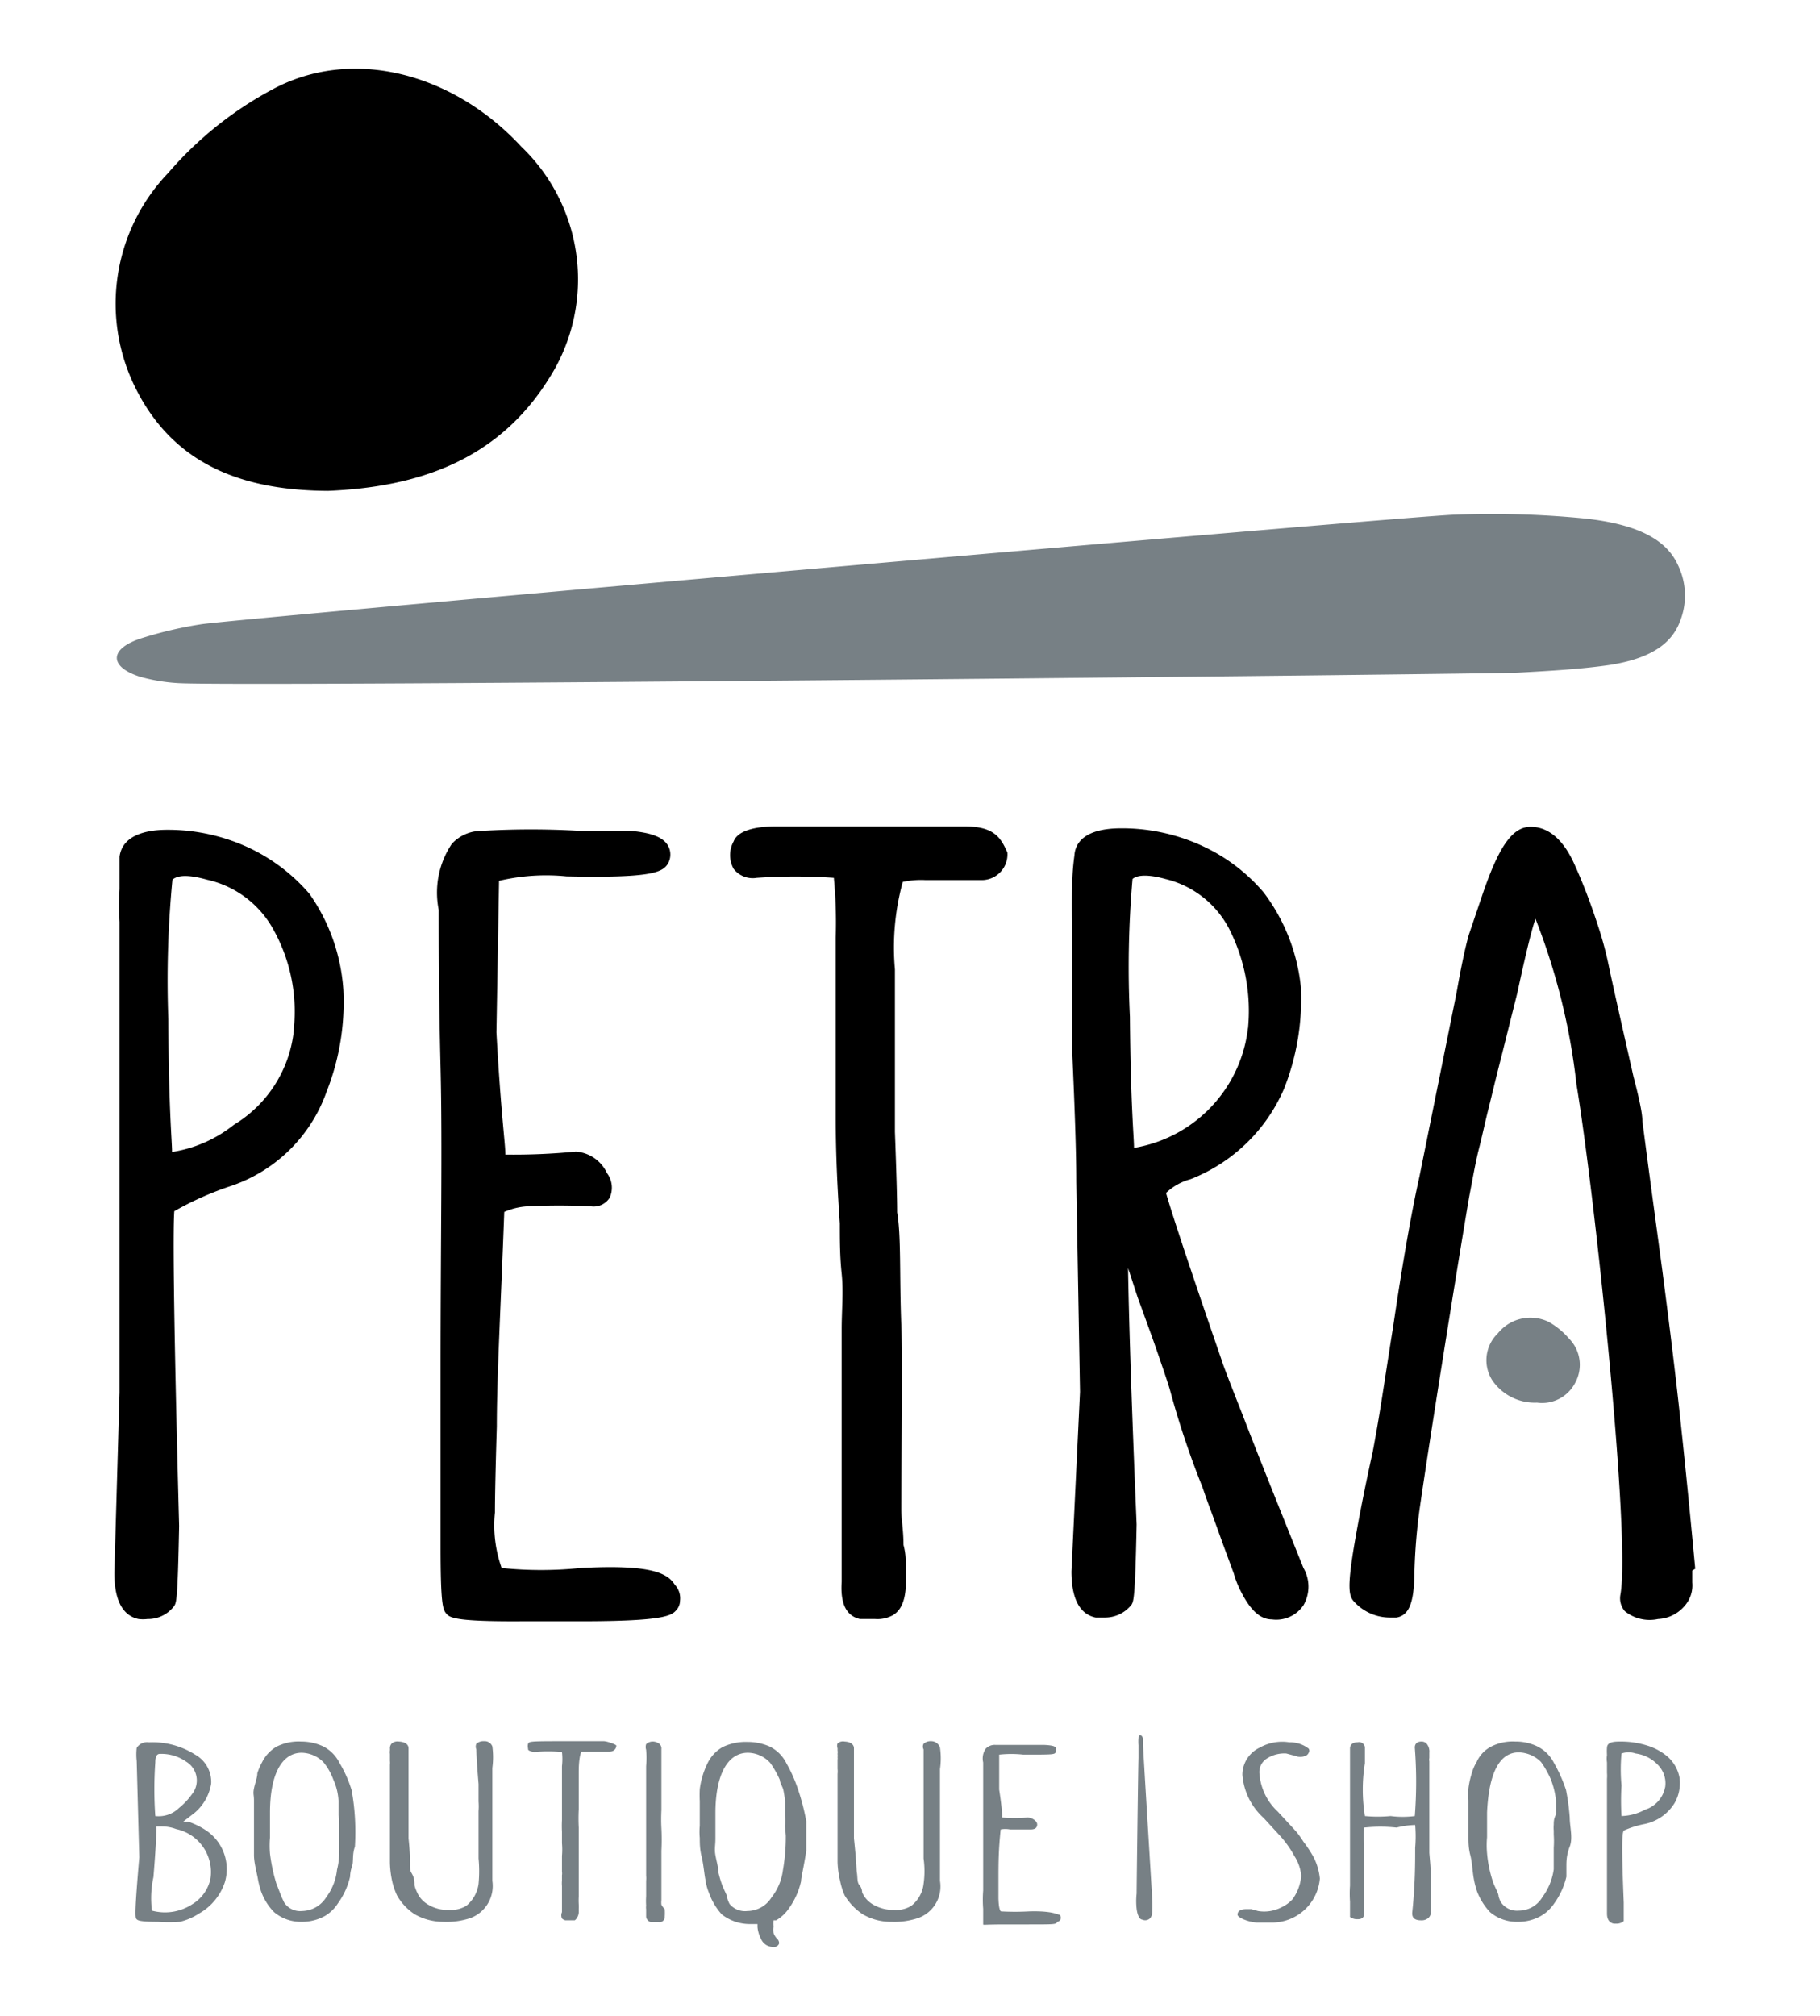 <svg id="Layer_1" data-name="Layer 1" xmlns="http://www.w3.org/2000/svg" viewBox="0 0 48.87 54.12"><defs><style>.cls-1{fill:#778085;}</style></defs><path class="cls-1" d="M5.41,16.76a10.77,10.77,0,0,0-1.56.36c-.93.28-.94.78-.09,1.05a4.73,4.73,0,0,0,1,.17c1.5.11,35.27-.24,36-.28s1.69-.09,2.49-.21c1.23-.2,1.68-.67,1.87-1.19a1.87,1.87,0,0,0-.07-1.5c-.29-.63-1-1.08-2.51-1.24a25.35,25.35,0,0,0-3.5-.1C37.76,13.86,6.37,16.61,5.41,16.76Z"/><path d="M8.81,13.18c2.38-.1,4.54-.8,5.92-3A4.93,4.93,0,0,0,14,3.94c-1.85-2-4.58-2.7-6.72-1.52A9.76,9.76,0,0,0,4.52,4.64a5.07,5.07,0,0,0-.85,5.84C4.71,12.51,6.57,13.17,8.81,13.18Z"/><path class="cls-1" d="M5.54,49.15a2,2,0,0,0-.49-.24l-.13,0,.31-.24a1.3,1.3,0,0,0,.44-.78.84.84,0,0,0-.43-.78A2.14,2.14,0,0,0,4,46.78a.33.33,0,0,0-.33.15,1.57,1.57,0,0,0,0,.35l.07,2.59c-.13,1.5-.11,1.61-.08,1.65s.08.08.58.08a3.91,3.91,0,0,0,.59,0,1.61,1.61,0,0,0,.51-.22,1.51,1.51,0,0,0,.7-.85A1.25,1.25,0,0,0,5.54,49.15Zm-.73-.61a.78.78,0,0,1-.64.22,10.26,10.26,0,0,1,0-1.44c0-.23.09-.23.13-.23a1.16,1.16,0,0,1,.7.21.59.59,0,0,1,.15.88A1.8,1.8,0,0,1,4.81,48.54ZM4.12,50.4c.06-.72.08-1.16.08-1.36h.15a1.07,1.07,0,0,1,.38.07,1.18,1.18,0,0,1,.92,1.34,1.06,1.06,0,0,1-.49.68,1.34,1.34,0,0,1-1.08.17A2.65,2.65,0,0,1,4.12,50.4Z"/><path class="cls-1" d="M9.44,48.06a3.32,3.32,0,0,0-.32-.72,1,1,0,0,0-.44-.45,1.39,1.39,0,0,0-.59-.13,1.31,1.31,0,0,0-.67.14,1,1,0,0,0-.38.41,1.69,1.69,0,0,0-.13.3c0,.12-.06.26-.09.41s0,.16,0,.32,0,.38,0,.65c0,.08,0,.19,0,.33s0,.3,0,.49.07.45.1.61a2.31,2.31,0,0,0,.09.36,1.54,1.54,0,0,0,.35.56,1.11,1.11,0,0,0,.73.26h0a1.27,1.27,0,0,0,.64-.16,1.06,1.06,0,0,0,.34-.33,2,2,0,0,0,.33-.72h0s0-.13.05-.27,0-.31.08-.54a6.71,6.71,0,0,0,0-.78A6,6,0,0,0,9.44,48.06ZM9.11,49v.27c0,.08,0,.2,0,.35s0,.35-.06.58a1.49,1.49,0,0,1-.29.74.78.78,0,0,1-.65.37.51.51,0,0,1-.48-.23s0,0-.07-.15l-.14-.36a4.61,4.61,0,0,1-.17-.8,2.56,2.56,0,0,1,0-.43c0-.18,0-.41,0-.67h0c0-1.07.34-1.61.85-1.61h0a.84.84,0,0,1,.59.26,1.62,1.62,0,0,1,.26.46,1.58,1.58,0,0,1,.14.57l0,.38C9.11,48.83,9.11,48.92,9.11,49Z"/><path class="cls-1" d="M13,46.75a.29.29,0,0,0-.21.07.19.19,0,0,0,0,.15s0,.22.06.93v.47a1.71,1.71,0,0,1,0,.26c0,.19,0,.48,0,.89v.38a3.61,3.61,0,0,1,0,.68.91.91,0,0,1-.33.59.79.79,0,0,1-.47.11,1,1,0,0,1-.55-.14.7.7,0,0,1-.3-.33,1,1,0,0,1-.07-.19c0-.09,0-.2-.08-.33s0-.17-.08-.93q0-.15,0-.66c0-.35,0-.82,0-1.42v-.34c0-.08-.06-.17-.26-.18a.24.24,0,0,0-.19.05.18.18,0,0,0-.05.13.35.35,0,0,1,0,.06.31.31,0,0,0,0,.09s0,.07,0,.1v.09a.46.46,0,0,1,0,.1v.29c0,.16,0,.3,0,.45s0,.28,0,.41V50a2.55,2.55,0,0,0,.06.51,1.88,1.88,0,0,0,.13.38,1.47,1.47,0,0,0,.48.51,1.55,1.55,0,0,0,.77.2,2,2,0,0,0,.72-.1.92.92,0,0,0,.59-1V49.36c0-.2,0-.5,0-.89l0-1a2.17,2.17,0,0,0,0-.58A.22.22,0,0,0,13,46.75Z"/><path class="cls-1" d="M16.21,46.75h-.94c-1,0-1.07,0-1.09.07s0,.11,0,.15.14.07.17.07a4,4,0,0,1,.74,0,1.67,1.67,0,0,1,0,.38v1.1c0,.12,0,.24,0,.35a3,3,0,0,0,0,.31c0,.1,0,.2,0,.31a1.93,1.93,0,0,1,0,.34c0,.13,0,.23,0,.3v.12h0a.31.31,0,0,1,0,.1s0,.09,0,.14a.86.86,0,0,0,0,.15s0,.08,0,.1v.16c0,.07,0,.16,0,.27v0s0,.1,0,.17a.21.21,0,0,0,0,.17.2.2,0,0,0,.09.05h.13c.07,0,.1,0,.12,0s.12-.11.11-.24a.28.28,0,0,0,0-.06,1.05,1.05,0,0,0,0-.13,1.83,1.83,0,0,1,0-.21c0-.46,0-.85,0-1.15s0-.54,0-.7a4.57,4.57,0,0,1,0-.49c0-.25,0-.58,0-1s.07-.55.07-.55h.75c.17,0,.19-.13.19-.16S16.3,46.75,16.21,46.75Z"/><path class="cls-1" d="M17.76,51.14a.49.49,0,0,1,0-.12c0-.57,0-1,0-1.33a5.92,5.92,0,0,0,0-.6,4.57,4.57,0,0,1,0-.49c0-.25,0-.58,0-1,0-.21,0-.36,0-.47s0-.17,0-.17a.16.16,0,0,0-.07-.15.3.3,0,0,0-.18-.05.26.26,0,0,0-.16.07.24.24,0,0,0,0,.15,2.79,2.79,0,0,1,0,.44v1.11c0,.12,0,.24,0,.34s0,.22,0,.32,0,.41,0,.65,0,.25,0,.32v.2a.71.71,0,0,1,0,.14c0,.06,0,.11,0,.15v.26a2,2,0,0,0,0,.26.28.28,0,0,0,0,.09v.2s0,.11.13.15h.22a.14.14,0,0,0,.15-.15,1.5,1.5,0,0,0,0-.2A.49.49,0,0,1,17.76,51.14Z"/><path class="cls-1" d="M21.44,48.08a3.93,3.93,0,0,0-.32-.73,1,1,0,0,0-.46-.46,1.47,1.47,0,0,0-.59-.12,1.42,1.42,0,0,0-.67.14,1,1,0,0,0-.39.41,2.19,2.19,0,0,0-.22.72,3.14,3.14,0,0,0,0,.32c0,.16,0,.39,0,.66a1.79,1.79,0,0,0,0,.33c0,.13,0,.3.05.5s.07.46.1.61a1.44,1.44,0,0,0,.1.37,1.72,1.72,0,0,0,.34.57,1.22,1.22,0,0,0,.75.26h.21s0,0,0,.08a.85.85,0,0,0,.09.31.37.37,0,0,0,.14.17.33.33,0,0,0,.15.05.15.15,0,0,0,.1,0,.13.13,0,0,0,.1-.09.16.16,0,0,0-.06-.13h0a.49.49,0,0,1-.09-.15.61.61,0,0,1,0-.17.88.88,0,0,1,0-.17l.07,0a1.06,1.06,0,0,0,.35-.33,2,2,0,0,0,.32-.72c0-.1.07-.36.14-.82,0-.27,0-.54,0-.79A6.15,6.15,0,0,0,21.44,48.08Zm-.34,1.21c0,.16,0,.48-.08.94a1.47,1.47,0,0,1-.3.71.77.77,0,0,1-.65.37h0a.54.54,0,0,1-.48-.19.77.77,0,0,1-.06-.15c0-.08-.08-.2-.14-.36h0a2.94,2.94,0,0,1-.1-.34c0-.13-.05-.29-.08-.46s0-.26,0-.44,0-.42,0-.68c0-1.08.35-1.63.87-1.63h0a.83.83,0,0,1,.6.27,2.52,2.52,0,0,1,.26.46c0,.07.06.16.09.25a2.69,2.69,0,0,1,.05.32q0,.22,0,.39a1.31,1.31,0,0,1,0,.28Z"/><path class="cls-1" d="M25,46.75a.28.28,0,0,0-.2.07.16.16,0,0,0,0,.15s0,.22,0,.93v.73c0,.19,0,.48,0,.89v.38a2.42,2.42,0,0,1,0,.68.87.87,0,0,1-.33.59.77.77,0,0,1-.47.11,1.07,1.07,0,0,1-.55-.14.7.7,0,0,1-.3-.33s0-.11-.07-.19-.05-.2-.07-.33,0-.17-.08-.93q0-.15,0-.66c0-.35,0-.82,0-1.42v-.34c0-.08-.06-.17-.25-.18a.22.22,0,0,0-.19.05.18.18,0,0,0,0,.13V47a.25.25,0,0,1,0,.09.38.38,0,0,1,0,.1.09.09,0,0,1,0,.05v0s0,0,0,.1v.15a.66.66,0,0,1,0,.14c0,.16,0,.3,0,.45V50a2.51,2.51,0,0,0,.07.51,1.89,1.89,0,0,0,.12.38,1.59,1.59,0,0,0,.49.51,1.5,1.5,0,0,0,.77.2,2,2,0,0,0,.71-.1.9.9,0,0,0,.59-1v-2l0-1a2,2,0,0,0,0-.58A.25.25,0,0,0,25,46.75Z"/><path class="cls-1" d="M28.45,51.41c-.05,0-.19-.11-.82-.09a6.85,6.85,0,0,1-.75,0s-.06,0-.07-.35c0,0,0-.15,0-.53s0-.75.06-1.32a.67.67,0,0,1,.25,0h.57s.11,0,.14-.06a.13.13,0,0,0,0-.14.31.31,0,0,0-.24-.12h0a4.41,4.41,0,0,1-.68,0c0-.06,0-.23-.08-.75l0-.94a3,3,0,0,1,.65,0c.81,0,.84,0,.87-.07a.12.12,0,0,0,0-.1c0-.06-.12-.08-.31-.09H26.73a.33.33,0,0,0-.26.1.46.46,0,0,0-.07.37c0,.18,0,.5,0,1s0,1.08,0,1.83v.23c0,.1,0,.23,0,.38a3.11,3.11,0,0,0,0,.49c0,.35,0,.4,0,.42s.05,0,.63,0h.57c.73,0,.76,0,.79-.07l0,0v0A.11.11,0,0,0,28.45,51.41Z"/><path class="cls-1" d="M35,49.45a2.43,2.43,0,0,0-.21-.29l-.48-.52a1.54,1.54,0,0,1-.49-1,.43.43,0,0,1,.19-.42.86.86,0,0,1,.53-.14l.26.07a.31.31,0,0,0,.23,0,.15.15,0,0,0,.11-.09.1.1,0,0,0,0-.11.81.81,0,0,0-.52-.17,1.23,1.23,0,0,0-.79.14.81.81,0,0,0-.47.73,1.74,1.74,0,0,0,.57,1.16l.22.24.23.25a2.78,2.78,0,0,1,.38.54,1.14,1.14,0,0,1,.18.53,1.25,1.25,0,0,1-.23.62.92.92,0,0,1-.3.22,1,1,0,0,1-.63.1l-.18-.05-.13,0c-.2,0-.24.08-.24.15s.26.19.51.21h.4a1.29,1.29,0,0,0,1.3-1.18,1.6,1.6,0,0,0-.17-.58A3.36,3.36,0,0,0,35,49.45Z"/><path class="cls-1" d="M38.38,49.75c0-.45,0-.85,0-1.18V47.51c0-.08,0-.15,0-.22a.22.22,0,0,1,0-.09v-.14a.33.33,0,0,0-.07-.24.18.18,0,0,0-.14-.06c-.17,0-.18.12-.18.16a11.8,11.8,0,0,1,0,1.84,2.48,2.48,0,0,1-.65,0,3.59,3.59,0,0,1-.69,0,4.46,4.46,0,0,1,0-1.42v-.24c0-.07,0-.13,0-.19a.16.16,0,0,0-.2-.13c-.17,0-.2.11-.2.16,0,.39,0,1.48,0,3.25v.44a3,3,0,0,0,0,.43c0,.34,0,.4,0,.41s0,0,0,0l0,0a.33.33,0,0,0,.21.06c.11,0,.17-.05.17-.15,0-.67,0-1.06,0-1.16h0V49.5a1.77,1.77,0,0,1,0-.43,4,4,0,0,1,.87,0A2.28,2.28,0,0,1,38,49a3.63,3.63,0,0,1,0,.61c0,.4,0,1-.08,1.75,0,.06,0,.2.23.2a.28.28,0,0,0,.2-.06.2.2,0,0,0,.07-.16c0-.33,0-.64,0-.91S38.4,50,38.38,49.75Z"/><path class="cls-1" d="M42.05,48.06a4,4,0,0,0-.32-.72,1,1,0,0,0-.45-.45,1.32,1.32,0,0,0-.59-.13,1.27,1.27,0,0,0-.66.14.85.85,0,0,0-.38.41,1.18,1.18,0,0,0-.13.3,2.26,2.26,0,0,0-.09.41,3.14,3.14,0,0,0,0,.32c0,.16,0,.38,0,.65,0,.08,0,.19,0,.33s0,.3.05.49.06.45.09.61a2.31,2.31,0,0,0,.09.36,1.69,1.69,0,0,0,.35.56,1.11,1.11,0,0,0,.74.26h0a1.23,1.23,0,0,0,.63-.16,1.08,1.08,0,0,0,.35-.33,2,2,0,0,0,.33-.72h0s0-.13,0-.27,0-.31.09-.54,0-.53,0-.78A6,6,0,0,0,42.05,48.06Zm-.33.93a.92.92,0,0,0,0,.16v.11a2.51,2.51,0,0,1,0,.35c0,.15,0,.35,0,.58a1.61,1.61,0,0,1-.3.74.74.74,0,0,1-.64.37h0a.52.52,0,0,1-.48-.23.77.77,0,0,1-.06-.15c0-.08-.08-.21-.14-.36a3.27,3.27,0,0,1-.17-.8,2.39,2.39,0,0,1,0-.43c0-.18,0-.41,0-.67h0c.05-1.07.34-1.61.85-1.61h0a.87.87,0,0,1,.6.26,2.52,2.52,0,0,1,.26.46,2.15,2.15,0,0,1,.14.57l0,.38C41.72,48.83,41.72,48.92,41.72,49Z"/><path class="cls-1" d="M45.1,47.74a1,1,0,0,0-.34-.59,1.55,1.55,0,0,0-.52-.28,2.35,2.35,0,0,0-.71-.11c-.17,0-.37,0-.38.16a1.34,1.34,0,0,0,0,.2.66.66,0,0,0,0,.2v.1s0,.08,0,.12v.06a1,1,0,0,1,0,.16V48c0,.06,0,.12,0,.17s0,.22,0,.36v1.73l0,1.12c0,.21.12.26.19.27h.07a.29.29,0,0,0,.19-.07h0s0,0,0-.5h0c-.06-1.47-.05-1.85,0-1.93a2.59,2.59,0,0,1,.53-.17,1.24,1.24,0,0,0,.83-.56A1.08,1.08,0,0,0,45.1,47.74Zm-.39.25a.79.79,0,0,1-.54.6,1.4,1.4,0,0,1-.63.17,6.88,6.88,0,0,1,0-.82,4.64,4.64,0,0,1,0-.86.59.59,0,0,1,.38,0,1,1,0,0,1,.61.32A.7.7,0,0,1,44.71,48Z"/><path class="cls-1" d="M30.57,47.2c0-.11,0-.23,0-.34a1.11,1.11,0,0,1,0-.19c0-.11.08-.11.12,0a.5.5,0,0,1,0,.12c0,.17.25,4.14.25,4.23a2.71,2.71,0,0,1,0,.29c0,.15-.06.21-.11.23a.18.18,0,0,1-.16,0c-.07,0-.13-.12-.15-.29a1.84,1.84,0,0,1,0-.41C30.52,50.68,30.56,47.46,30.57,47.2Z"/><path d="M8.31,24l0,0a4.88,4.88,0,0,0-1.61-1.23,5.14,5.14,0,0,0-2.21-.49c-.54,0-1.2.13-1.28.72h0c0,.29,0,.58,0,.87a8.55,8.55,0,0,0,0,.88c0,.12,0,.26,0,.42s0,.35,0,.56v.27c0,.15,0,.36,0,.65s0,.56,0,.83,0,.53,0,.77c0,.88,0,2.09,0,3.59l0,5.55-.14,4.84h0c0,.73.22,1.15.65,1.24a1,1,0,0,0,.24,0,.88.88,0,0,0,.71-.34l0,0v0c.07-.1.1-.16.14-2.16h0c-.17-6.38-.16-8.07-.13-8.45a8.43,8.43,0,0,1,1.53-.68,4.12,4.12,0,0,0,2.56-2.53,6.54,6.54,0,0,0,.45-2.73A5.06,5.06,0,0,0,8.31,24Zm-.42,3.67A3.37,3.37,0,0,1,6.28,30.2a3.53,3.53,0,0,1-1.66.73c0-.29-.09-1.14-.1-3.56a28.27,28.27,0,0,1,.11-3.75c.19-.17.61-.09.93,0a2.7,2.7,0,0,1,1.76,1.3A4.52,4.52,0,0,1,7.89,27.62Z"/><path d="M15.59,42.1a10.33,10.33,0,0,1-2.12,0,3.41,3.41,0,0,1-.18-1.49h0c0-.14,0-.65.05-2.31,0-1.35.11-3.29.2-5.76a1.8,1.8,0,0,1,.61-.15,16.67,16.67,0,0,1,1.72,0,.51.51,0,0,0,.5-.23.65.65,0,0,0-.07-.66,1,1,0,0,0-.84-.58h0a17.25,17.25,0,0,1-1.89.08c0-.3-.12-1.1-.24-3.28l.07-4.07a5.51,5.51,0,0,1,1.81-.12c2.31.05,2.59-.11,2.73-.35v0a.49.49,0,0,0,0-.47c-.13-.23-.44-.35-1-.4l-.35,0h-1a22.38,22.38,0,0,0-2.66,0,1.07,1.07,0,0,0-.8.35,2.35,2.35,0,0,0-.35,1.77c0,.8,0,2.23.05,4.25s0,4.72,0,8c0,.21,0,.54,0,1s0,1,0,1.7c0,1.55,0,2,0,2.14,0,1.55.06,1.69.15,1.8s.22.22,2,.21l1.6,0c2.32,0,2.46-.16,2.59-.31a.38.38,0,0,0,.09-.24.53.53,0,0,0-.14-.43C17.92,42.23,17.46,42,15.59,42.1Z"/><path d="M25.92,22.19c-.24,0-.6,0-1.06,0s-1.06,0-1.74,0c-1,0-1.79,0-2.31,0s-1,.11-1.11.4a.76.76,0,0,0,0,.74.65.65,0,0,0,.62.24,15.14,15.14,0,0,1,2.07,0,12.73,12.73,0,0,1,.05,1.6l0,2.83s0,.25,0,.53,0,.81,0,1.44c0,1.06.05,2,.11,2.88,0,.42,0,.88.05,1.35s0,1,0,1.49,0,1,0,1.31v.55c0,.12,0,.27,0,.44s0,.38,0,.61,0,.48,0,.66,0,.33,0,.44,0,.38,0,.69,0,.68,0,1.15v.06s0,.1,0,.18,0,.38,0,.69c-.05.75.24.94.49,1l.41,0a.86.86,0,0,0,.47-.1c.35-.2.37-.72.35-1.1,0,0,0-.08,0-.25s0-.31-.06-.54c0-.39-.06-.71-.06-.93,0-2,.05-3.69,0-5s0-2.36-.11-3q0-.54-.06-2.16c0-1.08,0-2.55,0-4.36a6.64,6.64,0,0,1,.21-2.35,2.25,2.25,0,0,1,.61-.05q1.2,0,1.53,0a.69.69,0,0,0,.67-.74C26.88,22.51,26.71,22.19,25.92,22.19Z"/><path d="M33.37,38c-.49-1.24-.56-1.45-.57-1.49h0c-1.1-3.19-1.41-4.19-1.49-4.48a1.52,1.52,0,0,1,.66-.37h0a4.54,4.54,0,0,0,2.51-2.43h0a6.54,6.54,0,0,0,.45-2.73,5.06,5.06,0,0,0-1-2.54l0,0a4.78,4.78,0,0,0-1.61-1.23,5.14,5.14,0,0,0-2.21-.49c-1,0-1.24.4-1.26.73a6.36,6.36,0,0,0-.06.87,8.55,8.55,0,0,0,0,.88c0,.12,0,.26,0,.42s0,.35,0,.56v.27c0,.15,0,.36,0,.65s0,.56,0,.83,0,.53,0,.78c.07,1.55.11,2.72.11,3.49l.1,5.65-.23,4.82v0c0,.73.22,1.15.65,1.24l.25,0a.91.91,0,0,0,.71-.34v0l0,0c.06-.1.1-.16.14-2.16h0c-.15-3.57-.21-5.66-.23-6.88.08.23.16.49.26.79h0c.23.63.42,1.15.56,1.56s.24.7.3.9a23.48,23.48,0,0,0,.87,2.61c.06.17.13.38.23.64l.34.94.28.76a2.63,2.63,0,0,0,.15.4c.19.39.46.83.87.83A.88.88,0,0,0,35,43.1a1,1,0,0,0,0-1C34.28,40.31,33.73,38.94,33.37,38Zm.14-10.4a3.69,3.69,0,0,1-3.06,3.22c0-.29-.09-1.12-.11-3.52a27.35,27.35,0,0,1,.07-3.7c.19-.16.63-.07.88,0A2.62,2.62,0,0,1,33,24.93,4.85,4.85,0,0,1,33.51,27.62Z"/><path d="M45.52,42.12c-.12-1.29-.25-2.61-.39-3.92s-.31-2.68-.49-4.06l-.36-2.67L44.1,30.1c0-.08,0-.29-.24-1.2-.15-.67-.37-1.62-.64-2.86a9.72,9.72,0,0,0-.34-1.27c-.15-.46-.35-1-.58-1.51-.3-.7-.71-1.06-1.2-1.06s-.85.53-1.28,1.78l-.38,1.12h0c-.1.35-.21.88-.33,1.56l-1,4.95c-.2.89-.44,2.24-.7,4-.15.93-.26,1.68-.35,2.23s-.16.93-.2,1.14c-.26,1.18-.43,2.09-.53,2.71-.14.9-.11,1.13,0,1.28a1.3,1.3,0,0,0,1,.46h.17c.33-.06.47-.38.48-1.2a15.25,15.25,0,0,1,.15-1.79c.36-2.48,1.26-8,1.33-8.36s.16-.88.25-1.23.16-.69.26-1.09.21-.87.34-1.37l.43-1.72h0c.25-1.16.4-1.75.49-2a17.41,17.41,0,0,1,1.1,4.44c.51,3.08,1.46,12.19,1.18,13.71a.53.53,0,0,0,.12.44,1.06,1.06,0,0,0,.89.21,1,1,0,0,0,.73-.37.83.83,0,0,0,.19-.61v-.32Z"/><path class="cls-1" d="M41.27,37.66a1.38,1.38,0,0,1-1.2-.6,1,1,0,0,1,.15-1.26,1.12,1.12,0,0,1,1.36-.31,2,2,0,0,1,.55.45,1,1,0,0,1,.17,1.18A1,1,0,0,1,41.27,37.66Z"/></svg>